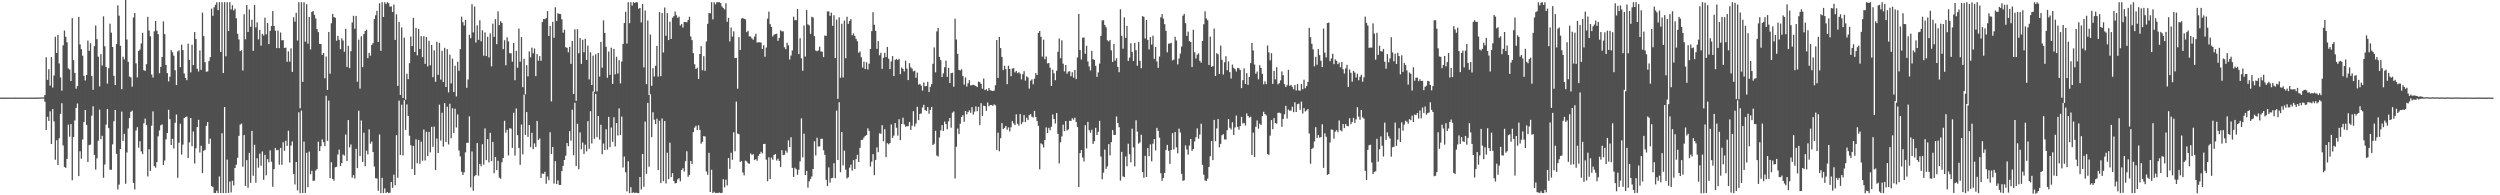 <svg xmlns="http://www.w3.org/2000/svg" width="1920" height="150"><path fill="#4f4f4f" d="M0 74.955h1v1H0zM1 74.949h1v1H1zM2 74.958h1v1H2zM3 74.942h1v1H3zM4 74.93h1v1H4zM5 74.948h1v1H5zM6 74.945h1v1H6zM7 74.94h1v1H7zM8 74.94h1v1H8zM9 74.942h1v1H9zM10 74.945h1v1H10zM11 74.923h1v1H11zM12 74.951h1v1H12zM13 74.939h1v1H13zM14 74.946h1v1H14zM15 74.946h1v1H15zM16 74.953h1v1H16zM17 74.941h1v1H17zM18 74.943h1v1H18zM19 74.934h1v1H19zM20 74.948h1v1H20zM21 74.943h1v1H21zM22 74.95h1v1H22zM23 74.94h1v1H23zM24 74.928h1v1H24zM25 74.947h1v1H25zM26 74.931h1v1H26zM27 74.923h1v1H27zM28 74.915h1v1H28zM29 74.899h1v1H29zM30 74.84h1v1H30zM31 74.781h1v1H31zM32 74.793h1v1H32zM33 74.744h1v1H33zM34 72.968h1v5.177H34zM35 44.002h1v55.855H35zM36 61.34h1v28.38H36zM37 53.13h1v39.756H37zM38 65.759h1v19.748H38zM39 43.868h1v66.749H39zM40 67.252h1v16.511H40zM41 57.951h1v35.278H41zM42 28.205h1v94.45H42zM43 40.708h1v66.981H43zM44 26.865h1v99.915H44zM45 48.721h1v57.491H45zM46 59.465h1v27.989H46zM47 69.612h1v9.697H47zM48 34.799h1v76.931H48zM49 23.447h1v104.755H49zM50 28.258h1v100.666H50zM51 32.462h1v89.574H51zM52 52.558h1v43.207H52zM53 53.376h1v51.569H53zM54 62.226h1v33.043H54zM55 13.916h1v124.531H55zM56 46.204h1v59.096H56zM57 55.953h1v36.567H57zM58 68.072h1v14.806H58zM59 65.986h1v13.463H59zM60 12.951h1v122.301H60zM61 34.108h1v82.046H61zM62 37.799h1v84.065H62zM63 42.751h1v64.429H63zM64 58.272h1v35.476H64zM65 61.815h1v22.675H65zM66 57.579h1v38.326H66zM67 31.111h1v93.282H67zM68 39.08h1v72.383H68zM69 33.157h1v77.915H69zM70 58.393h1v30.468H70zM71 68.968h1v12.657H71zM72 35.483h1v83.525H72zM73 19.55h1v110.772H73zM74 30.126h1v91.548H74zM75 43.507h1v64.579H75zM76 66.357h1v17.81H76zM77 41.59h1v65.274H77zM78 50.345h1v53.957H78zM79 12.542h1v124.017H79zM80 35.56h1v90.811H80zM81 51.458h1v44.224H81zM82 64.223h1v19.529H82zM83 52.362h1v46.037H83zM84 18.158h1v112.208H84zM85 25.11h1v105.3H85zM86 36.105h1v74.813H86zM87 58.29h1v34.821H87zM88 65.27h1v19.218H88zM89 33.862h1v84.315H89zM90 4.07h1v141.406H90zM91 12.04h1v129.719H91zM92 35.146h1v79.296H92zM93 68.464h1v17.26H93zM94 43.575h1v64.677H94zM95 45.609h1v57.213H95zM96 -3.977h1v145.083H96zM97 30.371h1v86.73H97zM98 47.449h1v51.217H98zM99 58.795h1v31.774H99zM100 59.452h1v26.466H100zM101 66.539h1v18.457H101zM102 13.419h1v127.099H102zM103 9.926h1v135.589H103zM104 48.633h1v51.613H104zM105 59.385h1v38.301H105zM106 39.175h1v74.254H106zM107 38.025h1v70.462H107zM108 33.387h1v82.891H108zM109 25.199h1v93.189H109zM110 53.93h1v40.788H110zM111 54.486h1v36.579H111zM112 49.294h1v46.838H112zM113 12.9h1v122.601H113zM114 23.4h1v91.201H114zM115 27.85h1v103.352H115zM116 57.238h1v39.275H116zM117 59.557h1v26.004H117zM118 24.082h1v103.494H118zM119 16.135h1v112.625H119zM120 23.541h1v101.001H120zM121 26.195h1v78.525H121zM122 56.291h1v43.927H122zM123 51.329h1v44.891H123zM124 43.757h1v51.85H124zM125 16.442h1v110.292H125zM126 26.205h1v97.083H126zM127 49.936h1v57.115H127zM128 56.113h1v46.015H128zM129 62.526h1v21.786H129zM130 58.935h1v32.598H130zM131 38.456h1v72.904H131zM132 40.117h1v66.499H132zM133 42.768h1v71.328H133zM134 53.975h1v40.281H134zM135 65.338h1v22.624H135zM136 39.529h1v97.045H136zM137 38.668h1v70.943H137zM138 51.547h1v43.485H138zM139 34.312h1v84.42H139zM140 38.43h1v72.61H140zM141 56.435h1v34.207H141zM142 59.883h1v30.002H142zM143 61.596h1v27.901H143zM144 33.541h1v87.837H144zM145 46.048h1v63.291H145zM146 55.606h1v35.036H146zM147 34.426h1v77.88H147zM148 49.954h1v51.068H148zM149 24.605h1v100.973H149zM150 29.959h1v83.979H150zM151 52.795h1v44.757H151zM152 54.877h1v37.151H152zM153 38.732h1v78.434H153zM154 53.634h1v58.366H154zM155 9.671h1v123.313H155zM156 27.744h1v88.054H156zM157 47.786h1v67.283H157zM158 55.105h1v41.522H158zM159 54.812h1v38.949H159zM160 46.953h1v63.558H160zM161 43.938h1v62.543H161zM162 6.584h1v136.328H162zM163 12.127h1v131.382H163zM164 5.609h1v142.489H164zM165 3.656h1v144.642H165zM166 1.716h1v144.73H166zM167 7.799h1v140.495H167zM168 1.714h1v133.79H168zM169 39.878h1v108.405H169zM170 1.703h1v100.637H170zM171 56.063h1v92.206H171zM172 1.702h1v80.472H172zM173 43.257h1v105.041H173zM174 1.719h1v120.875H174zM175 23.791h1v124.385H175zM176 1.706h1v137.721H176zM177 7.292h1v140.506H177zM178 4.007h1v134.846H178zM179 8.053h1v134.36H179zM180 6.668h1v122.381H180zM181 14.07h1v112.425H181zM182 25.969h1v95.182H182zM183 30.272h1v74.066H183zM184 39.294h1v56.363H184zM185 38.571h1v56.403H185zM186 54.125h1v73.937H186zM187 10.964h1v92.784H187zM188 30.131h1v112.678H188zM189 3.864h1v119.143H189zM190 24.571h1v119.605H190zM191 7.252h1v110.179H191zM192 20.528h1v119.854H192zM193 15.18h1v85.397H193zM194 39.091h1v95.849H194zM195 3.788h1v107.432H195zM196 21.023h1v119.303H196zM197 17.156h1v104.367H197zM198 30.195h1v98.593H198zM199 22.934h1v95.06H199zM200 35.093h1v92.211H200zM201 25.952h1v90.373H201zM202 27.248h1v110.848H202zM203 13.583h1v105.34H203zM204 26.345h1v108.287H204zM205 17.661h1v104.56H205zM206 33.852h1v90.835H206zM207 23.677h1v91.826H207zM208 19.911h1v104.297H208zM209 8.508h1v134.943H209zM210 19.985h1v109.931H210zM211 23.554h1v90.103H211zM212 36.966h1v78.437H212zM213 23.454h1v91.674H213zM214 36.986h1v89.55H214zM215 24.937h1v88.688H215zM216 30.917h1v95.633H216zM217 30.864h1v78.399H217zM218 36.788h1v79.025H218zM219 36.551h1v71.534H219zM220 47.487h1v64.58H220zM221 39.47h1v60.917H221zM222 47.308h1v77.528H222zM223 37.142h1v74.654H223zM224 55.207h1v53.45H224zM225 13.267h1v120.325H225zM226 16.624h1v125.058H226zM227 9.807h1v114.623H227zM228 31.141h1v115.067H228zM229 1.705h1v84.573H229zM230 83.216h1v65.085H230zM231 1.692h1v83.266H231zM232 62.95h1v85.331H232zM233 1.719h1v107.055H233zM234 31.999h1v116.29H234zM235 3.159h1v114.186H235zM236 33.498h1v110.291H236zM237 13.078h1v103.343H237zM238 37.933h1v95.868H238zM239 9.152h1v121.992H239zM240 8.443h1v130.488H240zM241 11.375h1v127.32H241zM242 14.193h1v116.838H242zM243 22.319h1v107.546H243zM244 24.698h1v84.079H244zM245 33.686h1v82.346H245zM246 33.837h1v78.474H246zM247 42.1h1v64.946H247zM248 40.712h1v68.502H248zM249 60.101h1v52.118H249zM250 43.342h1v30.169H250zM251 69.106h1v39.006H251zM252 24.545h1v52.741H252zM253 56.597h1v80.175H253zM254 17.869h1v106.7H254zM255 10.637h1v126.763H255zM256 13.103h1v125.707H256zM257 13.622h1v114.814H257zM258 31.299h1v96.822H258zM259 27.536h1v91.143H259zM260 30.578h1v84.337H260zM261 37.786h1v89.705H261zM262 29.434h1v95.794H262zM263 31.065h1v87.633H263zM264 39.748h1v79.76H264zM265 22.153h1v81.144H265zM266 51.412h1v72.207H266zM267 35.18h1v57.036H267zM268 52.336h1v60.865H268zM269 39.336h1v71.604H269zM270 17.332h1v119.174H270zM271 12.126h1v122.395H271zM272 22.05h1v115.136H272zM273 12.259h1v102.046H273zM274 62.783h1v66.336H274zM275 30.436h1v54.623H275zM276 68.033h1v51.807H276zM277 27.875h1v64.669H277zM278 51.542h1v72.818H278zM279 26.156h1v75.751H279zM280 23.804h1v103.813H280zM281 22.764h1v92.971H281zM282 44.653h1v73.942H282zM283 40.623h1v58.776H283zM284 42.73h1v67.6H284zM285 34.498h1v74.241H285zM286 33.069h1v83.715H286zM287 14.638h1v113.264H287zM288 11.709h1v125.133H288zM289 8.309h1v128.816H289zM290 32.272h1v114.288H290zM291 2.513h1v100.757H291zM292 39.048h1v109.242H292zM293 1.709h1v134.895H293zM294 13.019h1v135.277H294zM295 1.721h1v142.969H295zM296 3.167h1v145.12H296zM297 1.714h1v145.761H297zM298 2.395h1v145.896H298zM299 5.076h1v142.956H299zM300 4.885h1v134.885H300zM301 9.194h1v135.043H301zM302 3.424h1v130.746H302zM303 30.653h1v111.635H303zM304 10.972h1v92.871H304zM305 65.937h1v70.604H305zM306 16.77h1v60.556H306zM307 72.901h1v46.072H307zM308 21.066h1v59.394H308zM309 75.243h1v44.093H309zM310 28.856h1v48.112H310zM311 76.527h1v23.204H311zM312 56.573h1v23.641H312zM313 60.765h1v28.279H313zM314 48.487h1v55.769H314zM315 28.07h1v83.489H315zM316 35.43h1v94.419H316zM317 13.705h1v98.391H317zM318 39.88h1v94.529H318zM319 21.383h1v85.618H319zM320 42.516h1v82.849H320zM321 22.131h1v85.355H321zM322 37.64h1v88.169H322zM323 27.742h1v81.069H323zM324 43.867h1v79.569H324zM325 27.847h1v71.632H325zM326 49.05h1v74.201H326zM327 28.412h1v72.79H327zM328 50.998h1v68.822H328zM329 31.349h1v69.902H329zM330 50.133h1v66.864H330zM331 34.563h1v62.883H331zM332 59.291h1v53.499H332zM333 38.667h1v58.549H333zM334 62.753h1v67.853H334zM335 32.06h1v74.319H335zM336 57.445h1v60.051H336zM337 32.876h1v47.494H337zM338 61.116h1v46.822H338zM339 38.998h1v47.602H339zM340 62.96h1v49.643H340zM341 36.72h1v42.489H341zM342 66.803h1v42.312H342zM343 37.796h1v44.181H343zM344 70.957h1v40.001H344zM345 41.988h1v37.678H345zM346 64.044h1v42.156H346zM347 45.046h1v38.092H347zM348 70.677h1v31.393H348zM349 50.442h1v33.047H349zM350 74.086h1v23.813H350zM351 47.415h1v40.499H351zM352 54.299h1v61.249H352zM353 37.724h1v82.397H353zM354 12.822h1v119.105H354zM355 17.013h1v117.403H355zM356 19.617h1v112.732H356zM357 15.363h1v101.655H357zM358 67.438h1v42.296H358zM359 61.045h1v48.56H359zM360 26.663h1v62.717H360zM361 29.395h1v114.412H361zM362 3.232h1v113.116H362zM363 24.87h1v121.615H363zM364 4.976h1v130.4H364zM365 32.646h1v101.786H365zM366 19.442h1v90.434H366zM367 30.564h1v104.331H367zM368 15.56h1v110.351H368zM369 31.674h1v96.015H369zM370 23.23h1v87.576H370zM371 42.744h1v83.715H371zM372 24.861h1v73.754H372zM373 43.048h1v79.928H373zM374 28.198h1v78.661H374zM375 44.13h1v80.587H375zM376 25.66h1v76.315H376zM377 50.995h1v72.761H377zM378 18.158h1v90.821H378zM379 28.312h1v104.709H379zM380 14.739h1v105.773H380zM381 33.901h1v96.783H381zM382 8.678h1v114.802H382zM383 19.294h1v117.127H383zM384 16.32h1v121.006H384zM385 17.537h1v107.08H385zM386 37.75h1v83.574H386zM387 30.876h1v61.898H387zM388 50.101h1v51.747H388zM389 28.736h1v70.887H389zM390 31.793h1v87.608H390zM391 40.843h1v57.616H391zM392 40.954h1v57.848H392zM393 47.339h1v66.202H393zM394 33.037h1v53.611H394zM395 61.638h1v57.855H395zM396 39.037h1v44.283H396zM397 52.039h1v51.759H397zM398 21.926h1v91.701H398zM399 47.345h1v79.277H399zM400 28.443h1v67.179H400zM401 66.983h1v51.552H401zM402 45.175h1v27.518H402zM403 72.371h1v31.243H403zM404 50.097h1v35.981H404zM405 58.619h1v46.502H405zM406 39.47h1v56.528H406zM407 44.052h1v68.937H407zM408 36.565h1v65.417H408zM409 40.927h1v73.59H409zM410 37.203h1v72.927H410zM411 58.475h1v54.391H411zM412 41.575h1v51.303H412zM413 46.593h1v61.03H413zM414 43.096h1v63.257H414zM415 46.714h1v89.952H415zM416 16.87h1v116.385H416zM417 14.627h1v118.973H417zM418 14.738h1v117.201H418zM419 13.858h1v127.227H419zM420 8.514h1v127.074H420zM421 27.616h1v110.796H421zM422 19.937h1v81.62H422zM423 77.893h1v40.355H423zM424 16.763h1v96.127H424zM425 29.017h1v111.971H425zM426 5.603h1v118.201H426zM427 16.073h1v125.267H427zM428 10.225h1v128.325H428zM429 10.6h1v131.453H429zM430 10.855h1v131.18H430zM431 14.807h1v116.633H431zM432 25.085h1v102.302H432zM433 22.849h1v100.055H433zM434 36.224h1v83.401H434zM435 36.731h1v73.107H435zM436 40.165h1v72.126H436zM437 35.95h1v64.749H437zM438 49.063h1v58.953H438zM439 31.446h1v52.796H439zM440 72.19h1v46.985H440zM441 22.535h1v56.405H441zM442 77.481h1v50.058H442zM443 22.429h1v72.667H443zM444 40.909h1v89.064H444zM445 29.299h1v72.406H445zM446 49.051h1v65.566H446zM447 30.563h1v78.911H447zM448 40.162h1v78.035H448zM449 29.778h1v81.326H449zM450 46.086h1v70.175H450zM451 35.038h1v57.993H451zM452 60.961h1v53.356H452zM453 40.198h1v45.227H453zM454 65.298h1v44.878H454zM455 42.729h1v27.534H455zM456 70.522h1v36.058H456zM457 41.684h1v30.422H457zM458 70.179h1v35.206H458zM459 40.656h1v48.423H459zM460 58.812h1v48.396H460zM461 32.167h1v63.677H461zM462 51.971h1v66.518H462zM463 15.628h1v94.615H463zM464 25.318h1v89.919H464zM465 35.882h1v63.393H465zM466 59.69h1v55.221H466zM467 39.572h1v50.177H467zM468 57.477h1v55.589H468zM469 36.628h1v61.297H469zM470 64.52h1v44.371H470zM471 37.568h1v52.51H471zM472 57.095h1v55.356H472zM473 43.592h1v50.908H473zM474 56.463h1v47.552H474zM475 46.29h1v36.955H475zM476 64.049h1v39.699H476zM477 47.323h1v42.223H477zM478 33.764h1v94.868H478zM479 17.653h1v102.586H479zM480 9.009h1v123.294H480zM481 33.417h1v113.594H481zM482 1.711h1v122.122H482zM483 17.79h1v130.501H483zM484 1.711h1v142.056H484zM485 4.285h1v144.016H485zM486 1.71h1v145.938H486zM487 2.272h1v146.027H487zM488 1.702h1v146.221H488zM489 1.836h1v146.45H489zM490 6.705h1v141.559H490zM491 6.127h1v129.829H491zM492 17.192h1v128.302H492zM493 3.003h1v115.287H493zM494 51.759h1v91.704H494zM495 8.113h1v85.269H495zM496 64.621h1v68.89H496zM497 15.704h1v63.273H497zM498 72.913h1v55.128H498zM499 26.528h1v45.883H499zM500 65.943h1v39.39H500zM501 52.312h1v33.919H501zM502 58.773h1v33.204H502zM503 50.465h1v44.843H503zM504 35.208h1v55.997H504zM505 58.815h1v71.838H505zM506 9.169h1v83.566H506zM507 58.486h1v82.11H507zM508 10.086h1v80.919H508zM509 40.289h1v98.897H509zM510 5.774h1v87.174H510zM511 27.495h1v113.389H511zM512 10.081h1v107.198H512zM513 30.786h1v106.786H513zM514 16.658h1v92.941H514zM515 29.835h1v106.221H515zM516 13.638h1v119.336H516zM517 12.43h1v126.579H517zM518 8.797h1v132.041H518zM519 11.682h1v128.878H519zM520 13.657h1v124.133H520zM521 12.826h1v124.051H521zM522 19.587h1v119.7H522zM523 18.469h1v112.137H523zM524 21.129h1v108.081H524zM525 16.866h1v114.89H525zM526 16.874h1v106.909H526zM527 17.156h1v99.017H527zM528 15.372h1v120.413H528zM529 12.855h1v121.443H529zM530 28.015h1v95.624H530zM531 30.828h1v95.105H531zM532 40.842h1v60.618H532zM533 49.361h1v48.617H533zM534 52.989h1v43.625H534zM535 52.024h1v47.836H535zM536 60.635h1v35.63H536zM537 41.459h1v58.283H537zM538 35.501h1v74.905H538zM539 53.967h1v54.92H539zM540 43.155h1v61.359H540zM541 54.401h1v50.479H541zM542 31.832h1v99.887H542zM543 18.257h1v115.951H543zM544 9.931h1v107.438H544zM545 10.272h1v137.165H545zM546 1.703h1v128.645H546zM547 14.853h1v133.443H547zM548 1.711h1v145.532H548zM549 3.305h1v144.986H549zM550 1.713h1v146.419H550zM551 1.741h1v146.553H551zM552 1.708h1v146.104H552zM553 2.402h1v145.894H553zM554 4.982h1v143.075H554zM555 6.173h1v131.474H555zM556 7.234h1v136.6H556zM557 2.493h1v135.469H557zM558 16.754h1v125.618H558zM559 13.733h1v107.607H559zM560 31.791h1v97.903H560zM561 21.132h1v96.146H561zM562 28.085h1v94.655H562zM563 24.065h1v77.512H563zM564 44.575h1v71.608H564zM565 44.454h1v33.552H565zM566 68.097h1v34.472H566zM567 28.519h1v74.568H567zM568 38.382h1v85.914H568zM569 14.214h1v109.316H569zM570 13.814h1v118.676H570zM571 14.471h1v120.227H571zM572 14.853h1v108.488H572zM573 24.694h1v99.281H573zM574 23.603h1v101.75H574zM575 27.913h1v97.811H575zM576 28.032h1v89.816H576zM577 29.474h1v89.504H577zM578 30.512h1v87.838H578zM579 28.069h1v94.921H579zM580 25.906h1v96.306H580zM581 32.698h1v90.731H581zM582 32.392h1v87.335H582zM583 32.51h1v85.778H583zM584 32.643h1v83.929H584zM585 37.635h1v80.17H585zM586 34.759h1v75.854H586zM587 43.551h1v66.924H587zM588 36.501h1v86.111H588zM589 14.361h1v124.778H589zM590 8.929h1v111.905H590zM591 18.608h1v118.905H591zM592 20.721h1v100.305H592zM593 28.032h1v94.644H593zM594 26.6h1v92.413H594zM595 26.158h1v92.111H595zM596 25.834h1v97.447H596zM597 31.31h1v90.603H597zM598 29.084h1v94.511H598zM599 23.305h1v105.019H599zM600 24.087h1v91.277H600zM601 24.06h1v95.083H601zM602 36.308h1v82.544H602zM603 37.761h1v77.934H603zM604 32.807h1v84.426H604zM605 34.794h1v72.973H605zM606 45.657h1v67.281H606zM607 42.664h1v62.741H607zM608 38.73h1v90.21H608zM609 12.819h1v123.108H609zM610 15.512h1v113.295H610zM611 15.46h1v114.541H611zM612 6.937h1v127.302H612zM613 41.541h1v88.797H613zM614 29.413h1v94.478H614zM615 44.805h1v46.125H615zM616 54.331h1v66.487H616zM617 19.6h1v83.052H617zM618 43.414h1v90.963H618zM619 7.623h1v123.666H619zM620 18.696h1v125.425H620zM621 19.433h1v119.878H621zM622 25.972h1v111.411H622zM623 12.835h1v122.678H623zM624 13.469h1v116.316H624zM625 27.82h1v80.675H625zM626 38.808h1v80.597H626zM627 39.351h1v66.409H627zM628 38.678h1v73.862H628zM629 35.843h1v76.603H629zM630 39.454h1v67.16H630zM631 39.742h1v66.868H631zM632 43.866h1v71.524H632zM633 27.295h1v91.639H633zM634 27.524h1v110.597H634zM635 8.787h1v134.136H635zM636 8.739h1v119.817H636zM637 12.167h1v128.049H637zM638 9.719h1v127.205H638zM639 19.824h1v116.774H639zM640 11.744h1v113.665H640zM641 44.582h1v92.303H641zM642 15.062h1v69.894H642zM643 75.926h1v46.981H643zM644 13.322h1v65.208H644zM645 59.695h1v72.574H645zM646 18.231h1v83.207H646zM647 59.516h1v67.517H647zM648 15.754h1v99.889H648zM649 44.683h1v85.629H649zM650 12.843h1v124.285H650zM651 18.34h1v117.749H651zM652 16.086h1v112.744H652zM653 14.624h1v111.825H653zM654 27.062h1v103.912H654zM655 25.631h1v97.358H655zM656 27.62h1v102.219H656zM657 29.905h1v92.322H657zM658 31.709h1v87.246H658zM659 40.501h1v83.861H659zM660 39.465h1v74.109H660zM661 44.029h1v63.484H661zM662 51.895h1v55.47H662zM663 47.43h1v58.249H663zM664 53.05h1v51.344H664zM665 47.842h1v55.866H665zM666 53.326h1v45.248H666zM667 48.94h1v51.632H667zM668 37.598h1v90.245H668zM669 23.9h1v100.282H669zM670 9.356h1v109.013H670zM671 18.976h1v115.598H671zM672 23.703h1v99.13H672zM673 37.517h1v75.692H673zM674 31.581h1v85.322H674zM675 42.455h1v59.968H675zM676 40.565h1v62.185H676zM677 52.847h1v43.299H677zM678 44.316h1v64.195H678zM679 40.576h1v58.655H679zM680 43.854h1v76.811H680zM681 36.055h1v73.93H681zM682 45.112h1v65.737H682zM683 53.064h1v56.777H683zM684 47.169h1v48.408H684zM685 43.096h1v62.859H685zM686 58.444h1v45.703H686zM687 45.988h1v48.531H687zM688 45.187h1v52.904H688zM689 46.126h1v57.991H689zM690 45.18h1v46.367H690zM691 56.954h1v50.738H691zM692 51.915h1v43.327H692zM693 52.877h1v37.48H693zM694 54.908h1v40.702H694zM695 46.612h1v50.733H695zM696 52.678h1v44.226H696zM697 61.479h1v35.457H697zM698 48.492h1v45.222H698zM699 51.744h1v48.054H699zM700 52.726h1v43.845H700zM701 54.789h1v30.613H701zM702 54.29h1v42.88H702zM703 59.723h1v35.129H703zM704 55.747h1v26.286H704zM705 64.97h1v27.299H705zM706 64.457h1v23.045H706zM707 65.756h1v21.323H707zM708 69.553h1v13.001H708zM709 63.355h1v17.146H709zM710 66.246h1v18.211H710zM711 66.044h1v19.179H711zM712 62.822h1v19.394H712zM713 70.675h1v16.666H713zM714 66.767h1v17.657H714zM715 64.637h1v17.488H715zM716 48.972h1v62.427H716zM717 36.414h1v73.987H717zM718 55.549h1v44.903H718zM719 24.126h1v95.305H719zM720 21.481h1v98.712H720zM721 43.73h1v61.873H721zM722 46.171h1v53.954H722zM723 59.186h1v36.908H723zM724 56.295h1v44.206H724zM725 51.662h1v41.689H725zM726 46.535h1v48.762H726zM727 59.037h1v40.249H727zM728 52.066h1v41.1H728zM729 63.777h1v26.865H729zM730 56.178h1v41.862H730zM731 55.86h1v30.657H731zM732 66.604h1v18.993H732zM733 14.387h1v122.7H733zM734 30.377h1v82.323H734zM735 41.296h1v57.404H735zM736 53.669h1v49.275H736zM737 54.128h1v40.877H737zM738 53.181h1v36.743H738zM739 58.427h1v30.055H739zM740 65.027h1v28.536H740zM741 59.482h1v25.754H741zM742 66.473h1v21.347H742zM743 63.928h1v22.13H743zM744 61.564h1v23.169H744zM745 65.565h1v21.06H745zM746 65.37h1v16.949H746zM747 65.063h1v22.874H747zM748 65.48h1v20.244H748zM749 66.073h1v15.671H749zM750 66.862h1v18.589H750zM751 62.623h1v19.469H751zM752 63.097h1v32.957H752zM753 64.471h1v14.802H753zM754 68.078h1v20.964H754zM755 60.302h1v20.871H755zM756 69.204h1v12.194H756zM757 68.455h1v16.657H757zM758 69.802h1v8.943H758zM759 67.518h1v14.101H759zM760 69.266h1v11.354H760zM761 69.575h1v11.073H761zM762 69.931h1v11.4H762zM763 69.545h1v10.56H763zM764 65.498h1v15.463H764zM765 30.765h1v84.404H765zM766 59.864h1v42.022H766zM767 28.415h1v87.757H767zM768 36.91h1v69.285H768zM769 43.745h1v50.812H769zM770 53.871h1v45.282H770zM771 50.418h1v47.836H771zM772 53.059h1v43.706H772zM773 64.602h1v35.018H773zM774 50.483h1v47.339H774zM775 52.949h1v48.056H775zM776 58.541h1v39.197H776zM777 52.642h1v40.364H777zM778 52.398h1v42.356H778zM779 55.59h1v40.463H779zM780 54.484h1v33.399H780zM781 56.149h1v38.948H781zM782 55.454h1v41.035H782zM783 56.633h1v30.944H783zM784 60.967h1v34.381H784zM785 56.997h1v36.807H785zM786 54.706h1v33.645H786zM787 61.927h1v31.808H787zM788 58.638h1v31.786H788zM789 59.552h1v32.698H789zM790 68.036h1v20.421H790zM791 61.936h1v25.671H791zM792 60.934h1v28.743H792zM793 64.783h1v25.471H793zM794 60.424h1v24.732H794zM795 56.158h1v33.722H795zM796 57.655h1v35.329H796zM797 25.233h1v71.424H797zM798 23.818h1v106.231H798zM799 28.241h1v81.814H799zM800 43.453h1v67.46H800zM801 30.452h1v82.796H801zM802 45.487h1v62.028H802zM803 43.352h1v54.473H803zM804 48.703h1v53.442H804zM805 48.397h1v49.785H805zM806 51.971h1v48.03H806zM807 66.003h1v31.345H807zM808 53.58h1v34.362H808zM809 56.344h1v35.031H809zM810 61.582h1v33.284H810zM811 54.347h1v32.501H811zM812 39.718h1v63.148H812zM813 29.537h1v96.02H813zM814 44.757h1v64.485H814zM815 30.982h1v73.815H815zM816 48.902h1v46.825H816zM817 54.8h1v45.901H817zM818 49.943h1v43.016H818zM819 56.594h1v43.595H819zM820 55.008h1v44.395H820zM821 54.671h1v38.1H821zM822 58.521h1v34.413H822zM823 55.429h1v35.38H823zM824 59.593h1v32.305H824zM825 53.806h1v36.612H825zM826 60.743h1v32.893H826zM827 44.121h1v53.449H827zM828 10.636h1v133.103H828zM829 38.473h1v79.131H829zM830 45.672h1v69.571H830zM831 28.966h1v91.951H831zM832 28.797h1v95.234H832zM833 41.256h1v54.91H833zM834 35.141h1v78.873H834zM835 47.208h1v46.364H835zM836 51.041h1v48.94H836zM837 54.131h1v47.823H837zM838 39.062h1v60.582H838zM839 45.461h1v65.073H839zM840 46.131h1v62.293H840zM841 50.517h1v47.643H841zM842 59.052h1v44.624H842zM843 55.585h1v45.644H843zM844 48.855h1v43.973H844zM845 27.539h1v92.663H845zM846 15.661h1v122.014H846zM847 15.493h1v117.093H847zM848 19.141h1v95.817H848zM849 21h1v108.669H849zM850 30.906h1v96.871H850zM851 31.8h1v78.87H851zM852 30.679h1v88.693H852zM853 38.669h1v70.546H853zM854 47.542h1v52.406H854zM855 33.727h1v69.884H855zM856 46.587h1v57.052H856zM857 44.688h1v44.739H857zM858 51.342h1v43.099H858zM859 55.471h1v42.254H859zM860 7.07h1v131.651H860zM861 27.48h1v89.141H861zM862 37.368h1v98.125H862zM863 13.31h1v122.713H863zM864 29.1h1v91.107H864zM865 19.851h1v107.872H865zM866 46.81h1v63.586H866zM867 44.22h1v74.268H867zM868 33.207h1v91.459H868zM869 39.832h1v59.009H869zM870 46.837h1v66.343H870zM871 32.919h1v94.869H871zM872 38.537h1v53.813H872zM873 50.505h1v50.606H873zM874 32.282h1v78.071H874zM875 46.672h1v62.711H875zM876 52.398h1v51.103H876zM877 12.385h1v119.754H877zM878 12.957h1v123.604H878zM879 29.553h1v90.128H879zM880 15.342h1v120.588H880zM881 30.606h1v83.125H881zM882 38.001h1v81.955H882zM883 28.531h1v82.348H883zM884 34.262h1v89.652H884zM885 27.376h1v82.964H885zM886 45.218h1v61.583H886zM887 36.026h1v79.495H887zM888 47.131h1v51.066H888zM889 52.119h1v48.37H889zM890 43.408h1v62.196H890zM891 13.301h1v119.751H891zM892 10.878h1v127.903H892zM893 14.359h1v122.3H893zM894 18.561h1v114.237H894zM895 23.72h1v91.417H895zM896 40.175h1v71.091H896zM897 33.549h1v82.266H897zM898 33.366h1v92.498H898zM899 32.876h1v82.341H899zM900 46.408h1v55.881H900zM901 45.762h1v68.955H901zM902 28.285h1v73.106H902zM903 31.114h1v82.051H903zM904 49.481h1v68.283H904zM905 44.953h1v53.823H905zM906 41.157h1v60.618H906zM907 35.718h1v97.743H907zM908 12.05h1v126.866H908zM909 10.723h1v127.724H909zM910 17.795h1v93.85H910zM911 27.551h1v87.247H911zM912 24.259h1v94.549H912zM913 31.607h1v80.176H913zM914 32.226h1v74.525H914zM915 51.528h1v64.271H915zM916 22.835h1v91.665H916zM917 40.137h1v68.529H917zM918 44.927h1v60.494H918zM919 41.992h1v56.616H919zM920 41.016h1v65.607H920zM921 46.739h1v56.578H921zM922 48.113h1v46.91H922zM923 31.508h1v95.119H923zM924 18.659h1v115.53H924zM925 8.697h1v129.829H925zM926 14.205h1v124.837H926zM927 15.539h1v121.667H927zM928 49.847h1v78.354H928zM929 28.087h1v91.861H929zM930 51.47h1v56.828H930zM931 50.774h1v72.212H931zM932 21.851h1v70.258H932zM933 58.356h1v50.072H933zM934 40.837h1v57.838H934zM935 41.656h1v49.799H935zM936 56.901h1v56.234H936zM937 35.034h1v75.44H937zM938 45.938h1v57.93H938zM939 57.248h1v45.81H939zM940 47.814h1v59.268H940zM941 43.179h1v64H941zM942 53.891h1v46.157H942zM943 47.226h1v44.263H943zM944 55.404h1v42.701H944zM945 60.327h1v39.096H945zM946 49.626h1v44.297H946zM947 52.075h1v51.573H947zM948 53.044h1v44.838H948zM949 54.862h1v33.941H949zM950 52.126h1v45.264H950zM951 52.436h1v47.144H951zM952 53.825h1v43.051H952zM953 67.682h1v22.062H953zM954 61.611h1v33.285H954zM955 52.527h1v41.911H955zM956 64.5h1v31.905H956zM957 56.194h1v30.947H957zM958 65.143h1v23.928H958zM959 59.131h1v31.146H959zM960 48.466h1v41.177H960zM961 33.015h1v86.032H961zM962 38.833h1v62.99H962zM963 49.551h1v71.059H963zM964 56.653h1v40.656H964zM965 54.949h1v37.548H965zM966 60.917h1v37.91H966zM967 50.048h1v44.921H967zM968 52.213h1v43.864H968zM969 56.716h1v32.393H969zM970 64.729h1v21.147H970zM971 62.476h1v25.057H971zM972 64.607h1v24.031H972zM973 34.965h1v83.283H973zM974 40.24h1v78.627H974zM975 46.318h1v57.837H975zM976 40.861h1v51.362H976zM977 64.447h1v34.754H977zM978 54.371h1v36.373H978zM979 60.922h1v33.541H979zM980 51.584h1v43.334H980zM981 64.807h1v21.887H981zM982 63.888h1v22.665H982zM983 61.702h1v25.278H983zM984 54.879h1v42.515H984zM985 57.729h1v33.68H985zM986 64.594h1v23.163H986zM987 66.887h1v14.416H987zM988 65.487h1v25.56H988zM989 53.654h1v30.443H989zM990 65.896h1v19.137H990zM991 65.133h1v19.821H991zM992 66.644h1v15.323H992zM993 68.508h1v17.669H993zM994 65.299h1v13.274H994zM995 69.49h1v16.535H995zM996 64.485h1v15.518H996zM997 69.379h1v10.174H997zM998 69.753h1v14.635H998zM999 64.477h1v13.571H999zM1000 68.533h1v18.642H1000zM1001 61.205h1v21.827H1001zM1002 67.768h1v17.84H1002zM1003 66.067h1v18.75H1003zM1004 62.997h1v20.721H1004zM1005 21.376h1v81.102H1005zM1006 28.572h1v97.168H1006zM1007 33.619h1v80.75H1007zM1008 37.876h1v75.628H1008zM1009 50.967h1v57.661H1009zM1010 43.634h1v54.077H1010zM1011 49.704h1v56.262H1011zM1012 37.674h1v66.032H1012zM1013 42.367h1v63.358H1013zM1014 46.619h1v58.631H1014zM1015 51.496h1v43.957H1015zM1016 21.924h1v107.006H1016zM1017 40.403h1v61.979H1017zM1018 44.096h1v60.904H1018zM1019 17.699h1v116.662H1019zM1020 17.327h1v116.289H1020zM1021 46.968h1v62.438H1021zM1022 44.887h1v54.557H1022zM1023 41.259h1v58.421H1023zM1024 49.23h1v57.323H1024zM1025 45.674h1v55.381H1025zM1026 46.706h1v53.302H1026zM1027 49.328h1v52.215H1027zM1028 48.056h1v44.461H1028zM1029 51.67h1v48.382H1029zM1030 47.638h1v53.181H1030zM1031 53.198h1v42.041H1031zM1032 56.482h1v41.925H1032zM1033 52.524h1v42.767H1033zM1034 49.81h1v46.933H1034zM1035 66.762h1v30.212H1035zM1036 53.373h1v37.479H1036zM1037 55.929h1v39.455H1037zM1038 62.736h1v30.989H1038zM1039 54.445h1v36.08H1039zM1040 55.721h1v38.622H1040zM1041 59.486h1v32.217H1041zM1042 56.589h1v25.746H1042zM1043 61.661h1v27.907H1043zM1044 59.002h1v32.956H1044zM1045 57.444h1v27.057H1045zM1046 62.766h1v27.372H1046zM1047 59.4h1v31.706H1047zM1048 12.726h1v118.508H1048zM1049 17.567h1v120.618H1049zM1050 19.659h1v95.459H1050zM1051 36.754h1v74.776H1051zM1052 36.499h1v74.669H1052zM1053 36.553h1v88.254H1053zM1054 17.945h1v115.717H1054zM1055 25.736h1v106.231H1055zM1056 45.825h1v85.759H1056zM1057 25.212h1v81.407H1057zM1058 42.124h1v82.067H1058zM1059 35.08h1v79.572H1059zM1060 39.294h1v65.484H1060zM1061 39.562h1v72.382H1061zM1062 37.595h1v82.618H1062zM1063 47.431h1v46.729H1063zM1064 52.715h1v54.777H1064zM1065 41.599h1v60.076H1065zM1066 47.827h1v56.884H1066zM1067 44.838h1v61.581H1067zM1068 28.567h1v91.733H1068zM1069 40.284h1v72.836H1069zM1070 47.049h1v65.676H1070zM1071 41.223h1v52.955H1071zM1072 49.081h1v62.948H1072zM1073 40.547h1v66.665H1073zM1074 43.039h1v55.398H1074zM1075 57.082h1v51.974H1075zM1076 42.485h1v51.524H1076zM1077 55.18h1v45.232H1077zM1078 48.269h1v47.461H1078zM1079 49.984h1v42.734H1079zM1080 54.056h1v39.379H1080zM1081 64.99h1v29.975H1081zM1082 55.668h1v35.875H1082zM1083 56.673h1v35.631H1083zM1084 69.546h1v19.294H1084zM1085 51.651h1v42.031H1085zM1086 61.983h1v26.051H1086zM1087 59.717h1v28.705H1087zM1088 59.605h1v27.202H1088zM1089 62.349h1v28.704H1089zM1090 60.834h1v24.04H1090zM1091 62.196h1v28.699H1091zM1092 62.065h1v20.538H1092zM1093 69.223h1v17.512H1093zM1094 66.683h1v15.119H1094zM1095 65.728h1v22.339H1095zM1096 62.126h1v24.827H1096zM1097 62.407h1v23.949H1097zM1098 65.279h1v13.307H1098zM1099 69.372h1v14.933H1099zM1100 66.164h1v19.869H1100zM1101 15.588h1v119.761H1101zM1102 15.538h1v119.446H1102zM1103 22.007h1v110.18H1103zM1104 37.106h1v64.497H1104zM1105 43.38h1v70.919H1105zM1106 43.667h1v65.864H1106zM1107 52.36h1v43.42H1107zM1108 49.855h1v48.866H1108zM1109 42.966h1v68.106H1109zM1110 50.936h1v43.684H1110zM1111 47.681h1v52.859H1111zM1112 40.778h1v57.892H1112zM1113 59.555h1v34.123H1113zM1114 52.195h1v39.63H1114zM1115 59.206h1v35.064H1115zM1116 20.082h1v112.742H1116zM1117 22.651h1v110.952H1117zM1118 25.133h1v89.761H1118zM1119 21.284h1v89.653H1119zM1120 39.261h1v64.701H1120zM1121 55.385h1v55.094H1121zM1122 40.703h1v64.582H1122zM1123 38.859h1v69.64H1123zM1124 51.777h1v57.253H1124zM1125 38.892h1v65.513H1125zM1126 33.76h1v77.348H1126zM1127 48.449h1v57.441H1127zM1128 53.54h1v41.059H1128zM1129 47.6h1v54.061H1129zM1130 55.693h1v54.853H1130zM1131 16.812h1v102.247H1131zM1132 15.472h1v120.882H1132zM1133 16.814h1v113.023H1133zM1134 16.817h1v99.948H1134zM1135 28.047h1v98.494H1135zM1136 38.025h1v81.397H1136zM1137 38.754h1v60.205H1137zM1138 37.498h1v74.345H1138zM1139 32.761h1v89.486H1139zM1140 34.795h1v78.303H1140zM1141 29.067h1v89.682H1141zM1142 39.16h1v59.34H1142zM1143 42.676h1v71.061H1143zM1144 54.926h1v61.03H1144zM1145 38.449h1v63.445H1145zM1146 33.232h1v82.602H1146zM1147 11.474h1v125.434H1147zM1148 12.736h1v126.693H1148zM1149 21.734h1v103.966H1149zM1150 20.896h1v113.282H1150zM1151 28.98h1v98.178H1151zM1152 27.904h1v84.821H1152zM1153 41.58h1v77.786H1153zM1154 37.524h1v81.937H1154zM1155 24.598h1v74.333H1155zM1156 39.221h1v78.004H1156zM1157 34.918h1v81.278H1157zM1158 42.249h1v61.562H1158zM1159 56.714h1v46.453H1159zM1160 48.037h1v60.808H1160zM1161 46.035h1v52.856H1161zM1162 23.195h1v83.46H1162zM1163 13.463h1v121.417H1163zM1164 35.129h1v69.297H1164zM1165 27.121h1v84.741H1165zM1166 28.371h1v65.79H1166zM1167 43.53h1v66.701H1167zM1168 42.139h1v65.154H1168zM1169 44.883h1v56.043H1169zM1170 58.998h1v48.286H1170zM1171 37.49h1v76.149H1171zM1172 47.467h1v48.852H1172zM1173 48.583h1v54.433H1173zM1174 45.433h1v51.677H1174zM1175 44.215h1v47.817H1175zM1176 64.272h1v39.185H1176zM1177 25.249h1v77.774H1177zM1178 13.395h1v130.924H1178zM1179 9.332h1v130.859H1179zM1180 8.623h1v138.989H1180zM1181 1.716h1v146.14H1181zM1182 4.139h1v144.155H1182zM1183 2.037h1v144.917H1183zM1184 1.714h1v146.576H1184zM1185 3.754h1v144.531H1185zM1186 1.715h1v144.084H1186zM1187 8.41h1v139.305H1187zM1188 6.59h1v123.93H1188zM1189 35.458h1v103.397H1189zM1190 21.073h1v72.979H1190zM1191 82.847h1v53.57H1191zM1192 4.687h1v81.977H1192zM1193 68.138h1v62.608H1193zM1194 10.852h1v101.073H1194zM1195 36.396h1v95.586H1195zM1196 21.996h1v103.279H1196zM1197 21.112h1v101.203H1197zM1198 27.356h1v92.362H1198zM1199 38.602h1v80.909H1199zM1200 42.172h1v50.597H1200zM1201 63.021h1v26.743H1201zM1202 68.463h1v25.151H1202zM1203 32.426h1v60.079H1203zM1204 60.826h1v63.467H1204zM1205 19.693h1v68.056H1205zM1206 70.262h1v56.199H1206zM1207 24.361h1v58.596H1207zM1208 48.797h1v77.409H1208zM1209 25.112h1v55.729H1209zM1210 49.048h1v79.757H1210zM1211 16.003h1v95.942H1211zM1212 63.814h1v61.87H1212zM1213 19.231h1v51.791H1213zM1214 47.528h1v88.954H1214zM1215 14.537h1v94.404H1215zM1216 36.462h1v103.212H1216zM1217 8.902h1v114.307H1217zM1218 23.475h1v115.145H1218zM1219 12.68h1v104.578H1219zM1220 29.176h1v106.583H1220zM1221 18.488h1v103.128H1221zM1222 23.861h1v108.764H1222zM1223 20.23h1v107.719H1223zM1224 18.865h1v111.446H1224zM1225 15.808h1v116.832H1225zM1226 19.791h1v119.4H1226zM1227 16.799h1v119.399H1227zM1228 30.485h1v89.875H1228zM1229 24.571h1v98.047H1229zM1230 38.927h1v72.998H1230zM1231 31.163h1v89.616H1231zM1232 24.826h1v88.725H1232zM1233 41.427h1v84.56H1233zM1234 23.528h1v82.425H1234zM1235 38.344h1v85.759H1235zM1236 23.684h1v86.547H1236zM1237 38.682h1v85.931H1237zM1238 24.71h1v69.942H1238zM1239 55.441h1v76.331H1239zM1240 2.489h1v138.176H1240zM1241 11.898h1v135.011H1241zM1242 4.53h1v128.095H1242zM1243 8.486h1v135.084H1243zM1244 4.202h1v134.513H1244zM1245 7.198h1v100.611H1245zM1246 40.822h1v102.682H1246zM1247 9.117h1v59.869H1247zM1248 70.107h1v76.518H1248zM1249 3.471h1v110.088H1249zM1250 40.932h1v103.225H1250zM1251 8.465h1v117.533H1251zM1252 18.25h1v118.497H1252zM1253 5.632h1v136.026H1253zM1254 1.713h1v144.143H1254zM1255 5.39h1v142.898H1255zM1256 1.693h1v135.158H1256zM1257 16.888h1v131.243H1257zM1258 3.137h1v123.994H1258zM1259 28.437h1v114.177H1259zM1260 7.902h1v111.941H1260zM1261 38.145h1v101.261H1261zM1262 24.278h1v80.079H1262zM1263 38.809h1v75.882H1263zM1264 41.675h1v75.453H1264zM1265 53.528h1v35.987H1265zM1266 48.745h1v41.677H1266zM1267 64.213h1v48.167H1267zM1268 22.247h1v73.158H1268zM1269 36.292h1v96.023H1269zM1270 5.066h1v119.481H1270zM1271 8.045h1v133.574H1271zM1272 9.457h1v126.659H1272zM1273 17.315h1v121.526H1273zM1274 8.101h1v126.821H1274zM1275 20.409h1v119.645H1275zM1276 13.433h1v104.198H1276zM1277 34.515h1v97.362H1277zM1278 11.597h1v69.095H1278zM1279 57.851h1v81.092H1279zM1280 14.617h1v61.867H1280zM1281 80.011h1v62.693H1281zM1282 10.878h1v78.521H1282zM1283 66.944h1v76.775H1283zM1284 8.615h1v90.548H1284zM1285 48.005h1v88.442H1285zM1286 16.409h1v86.723H1286zM1287 36.546h1v86.077H1287zM1288 22.879h1v92.135H1288zM1289 12.969h1v119.874H1289zM1290 14.362h1v120.85H1290zM1291 20.66h1v102.345H1291zM1292 25.3h1v108.86H1292zM1293 32.483h1v77.801H1293zM1294 51.159h1v46.716H1294zM1295 63.576h1v40.455H1295zM1296 34.731h1v68.015H1296zM1297 46.247h1v75.244H1297zM1298 34.13h1v84.667H1298zM1299 36.986h1v83.201H1299zM1300 36.456h1v69.655H1300zM1301 45.404h1v62.885H1301zM1302 40.114h1v70.021H1302zM1303 34.319h1v84.449H1303zM1304 30.476h1v109.07H1304zM1305 4.829h1v122.169H1305zM1306 38.632h1v109.828H1306zM1307 1.648h1v117.066H1307zM1308 83.254h1v65.133H1308zM1309 2.061h1v93.515H1309zM1310 44.466h1v103.753H1310zM1311 3.963h1v74.054H1311zM1312 41.926h1v96.971H1312zM1313 29.403h1v69.543H1313zM1314 31.921h1v91.11H1314zM1315 42.18h1v85.042H1315zM1316 11.304h1v76.21H1316zM1317 53.146h1v92.867H1317zM1318 3.464h1v91.478H1318zM1319 36.744h1v106.33H1319zM1320 16.961h1v84.278H1320zM1321 32.759h1v102.167H1321zM1322 12.968h1v100.508H1322zM1323 49.837h1v76.296H1323zM1324 13.164h1v106.3H1324zM1325 32.431h1v100.638H1325zM1326 10.689h1v96.59H1326zM1327 38.669h1v104.207H1327zM1328 4.799h1v86.907H1328zM1329 56.389h1v91.526H1329zM1330 1.708h1v101.129H1330zM1331 62.804h1v85.48H1331zM1332 2.17h1v82.894H1332zM1333 76.153h1v70.561H1333zM1334 3.488h1v73.549H1334zM1335 76.216h1v68.086H1335zM1336 9.558h1v73.573H1336zM1337 54.967h1v85.526H1337zM1338 15.147h1v81.584H1338zM1339 58.773h1v71.738H1339zM1340 19.855h1v70.084H1340zM1341 72.59h1v52.224H1341zM1342 25.474h1v61.861H1342zM1343 60.448h1v51.884H1343zM1344 46.786h1v41.821H1344zM1345 54.562h1v37.7H1345zM1346 61.898h1v21.583H1346zM1347 60.439h1v34.786H1347zM1348 60.057h1v35.329H1348zM1349 29.833h1v93.153H1349zM1350 17.971h1v123.274H1350zM1351 13.228h1v96.014H1351zM1352 36.62h1v100.704H1352zM1353 17.551h1v77.395H1353zM1354 16.743h1v122.458H1354zM1355 13.198h1v120.856H1355zM1356 20.662h1v116.917H1356zM1357 11.561h1v108.268H1357zM1358 18.904h1v118.448H1358zM1359 24.283h1v98.565H1359zM1360 46.038h1v86.271H1360zM1361 20.264h1v103.059H1361zM1362 31.776h1v94.544H1362zM1363 26.843h1v99.2H1363zM1364 41.253h1v80.825H1364zM1365 17.353h1v113.563H1365zM1366 30.316h1v105.653H1366zM1367 18.065h1v118.009H1367zM1368 26.664h1v108.168H1368zM1369 11.809h1v127.087H1369zM1370 13.004h1v127.974H1370zM1371 26.249h1v116.095H1371zM1372 3.343h1v132.643H1372zM1373 37.663h1v108.37H1373zM1374 8.064h1v131.192H1374zM1375 19.293h1v101.689H1375zM1376 35.812h1v88.486H1376zM1377 26.702h1v77.102H1377zM1378 53.932h1v73.344H1378zM1379 18.49h1v95.091H1379zM1380 53.369h1v79.862H1380zM1381 12.481h1v99.596H1381zM1382 9.285h1v137.52H1382zM1383 7.127h1v139.501H1383zM1384 8.941h1v120.061H1384zM1385 24.853h1v105.018H1385zM1386 17.417h1v100.94H1386zM1387 39.496h1v90.595H1387zM1388 23.23h1v86.868H1388zM1389 50.499h1v72.059H1389zM1390 33.835h1v64.942H1390zM1391 53.928h1v60.749H1391zM1392 44.13h1v45.833H1392zM1393 65.482h1v42.738H1393zM1394 35.659h1v50.797H1394zM1395 63.949h1v52.064H1395zM1396 28.328h1v59.411H1396zM1397 54.085h1v78.846H1397zM1398 11.003h1v119.669H1398zM1399 11.709h1v124.811H1399zM1400 6.027h1v126.016H1400zM1401 12.341h1v128.145H1401zM1402 18.02h1v117.593H1402zM1403 26.099h1v99.537H1403zM1404 14.118h1v97.223H1404zM1405 28.684h1v113.346H1405zM1406 6.207h1v129.374H1406zM1407 6.501h1v139.867H1407zM1408 2.928h1v125.55H1408zM1409 10.898h1v133.84H1409zM1410 6.413h1v130.175H1410zM1411 22.736h1v115.476H1411zM1412 12.978h1v123.699H1412zM1413 10.949h1v131.794H1413zM1414 14.074h1v120.337H1414zM1415 20.762h1v115.458H1415zM1416 11.375h1v118.078H1416zM1417 17.949h1v107.372H1417zM1418 28.761h1v84.549H1418zM1419 26.518h1v89.604H1419zM1420 20.567h1v98.945H1420zM1421 42.133h1v79.268H1421zM1422 36.892h1v79.777H1422zM1423 33.993h1v74.281H1423zM1424 43.698h1v75.918H1424zM1425 39.22h1v71.299H1425zM1426 36.224h1v61.527H1426zM1427 35.073h1v67.618H1427zM1428 48.853h1v52.194H1428zM1429 24.453h1v100.3H1429zM1430 14.697h1v123.616H1430zM1431 7.762h1v134.484H1431zM1432 7.833h1v140.591H1432zM1433 1.722h1v144.697H1433zM1434 2.053h1v144.706H1434zM1435 2.21h1v146.089H1435zM1436 1.703h1v130.625H1436zM1437 44.172h1v101.06H1437zM1438 5.595h1v99.711H1438zM1439 88.391h1v41.759H1439zM1440 16.385h1v113.026H1440zM1441 17.789h1v123.304H1441zM1442 4.21h1v136.094H1442zM1443 3.667h1v143.421H1443zM1444 7.179h1v141.112H1444zM1445 1.705h1v138.518H1445zM1446 8.715h1v139.576H1446zM1447 3.006h1v136.65H1447zM1448 15.389h1v128.571H1448zM1449 7.766h1v117.484H1449zM1450 31.959h1v111.687H1450zM1451 5.92h1v107.096H1451zM1452 39.791h1v104.84H1452zM1453 5.149h1v98.769H1453zM1454 72.592h1v68.207H1454zM1455 7.205h1v70.463H1455zM1456 78.826h1v62.818H1456zM1457 7.861h1v73.934H1457zM1458 54.846h1v85.109H1458zM1459 20.305h1v68.837H1459zM1460 38.867h1v88.965H1460zM1461 10.174h1v104.376H1461zM1462 18.411h1v119.808H1462zM1463 18.561h1v104.237H1463zM1464 44.459h1v91.15H1464zM1465 27.914h1v52.434H1465zM1466 58.729h1v68.541H1466zM1467 25.801h1v79.762H1467zM1468 48.763h1v71.036H1468zM1469 38.758h1v68.05H1469zM1470 40.124h1v80.874H1470zM1471 31.005h1v82.824H1471zM1472 36.929h1v85.986H1472zM1473 24.799h1v99.511H1473zM1474 24.404h1v95.659H1474zM1475 22.17h1v109.126H1475zM1476 12.853h1v106.927H1476zM1477 46.162h1v90.484H1477zM1478 15.794h1v91.106H1478zM1479 44.783h1v87.204H1479zM1480 13.465h1v95.95H1480zM1481 29.306h1v102.691H1481zM1482 8.261h1v128.789H1482zM1483 37.44h1v99.805H1483zM1484 15.138h1v102.167H1484zM1485 34h1v102.67H1485zM1486 17.951h1v90.409H1486zM1487 48.38h1v85.445H1487zM1488 21.714h1v86.214H1488zM1489 61.04h1v66.427H1489zM1490 18.163h1v87.408H1490zM1491 41.32h1v89.016H1491zM1492 18.472h1v79.614H1492zM1493 55.101h1v78.524H1493zM1494 15.439h1v72.252H1494zM1495 24.734h1v120.653H1495zM1496 7.11h1v124.559H1496zM1497 16.089h1v117.711H1497zM1498 43.649h1v93.905H1498zM1499 21.088h1v70.551H1499zM1500 11.105h1v137.071H1500zM1501 2.292h1v138.397H1501zM1502 12.473h1v127.497H1502zM1503 9.332h1v131.725H1503zM1504 7.258h1v117.781H1504zM1505 43.968h1v94.776H1505zM1506 2.193h1v103.867H1506zM1507 49.863h1v97.658H1507zM1508 2.421h1v67.513H1508zM1509 71.935h1v76.362H1509zM1510 1.762h1v78.105H1510zM1511 81.019h1v65.859H1511zM1512 3.001h1v97.713H1512zM1513 46.646h1v98.394H1513zM1514 1.863h1v93.144H1514zM1515 38.038h1v106.161H1515zM1516 2.927h1v121.235H1516zM1517 22.783h1v124.433H1517zM1518 1.701h1v134.091H1518zM1519 25.799h1v122.485H1519zM1520 4.231h1v116.446H1520zM1521 29.611h1v110.263H1521zM1522 20.86h1v87.569H1522zM1523 42.733h1v74.667H1523zM1524 21.814h1v92.96H1524zM1525 26.543h1v103.454H1525zM1526 17.893h1v119.436H1526zM1527 10.17h1v120.631H1527zM1528 12.569h1v127.606H1528zM1529 12.776h1v118.197H1529zM1530 27.45h1v108.735H1530zM1531 24.088h1v106.375H1531zM1532 8.03h1v124.606H1532zM1533 9.046h1v133.779H1533zM1534 9.049h1v131.898H1534zM1535 5.259h1v140.579H1535zM1536 6.088h1v141.756H1536zM1537 2.564h1v138.904H1537zM1538 7.233h1v141.051H1538zM1539 3.688h1v137.905H1539zM1540 18.995h1v125.21H1540zM1541 3.574h1v120.451H1541zM1542 13.803h1v134.139H1542zM1543 6.912h1v131.163H1543zM1544 17.801h1v125.184H1544zM1545 5.028h1v125.199H1545zM1546 43.792h1v100.562H1546zM1547 9.762h1v82.416H1547zM1548 43.787h1v99.031H1548zM1549 9.198h1v100.857H1549zM1550 28.961h1v112.609H1550zM1551 9.254h1v105.743H1551zM1552 26.519h1v114.666H1552zM1553 7.89h1v123.989H1553zM1554 38.662h1v96.185H1554zM1555 20.289h1v73.967H1555zM1556 63.58h1v59.898H1556zM1557 21.026h1v87.619H1557zM1558 18.233h1v120.864H1558zM1559 11.604h1v128.466H1559zM1560 9.269h1v125.763H1560zM1561 8.958h1v139.772H1561zM1562 1.761h1v143.811H1562zM1563 3.06h1v145.719H1563zM1564 1.779h1v146.224H1564zM1565 2.829h1v143.855H1565zM1566 13.818h1v130.449H1566zM1567 10.053h1v122.067H1567zM1568 33.424h1v97.981H1568zM1569 35.248h1v53.946H1569zM1570 48.992h1v58.051H1570zM1571 23.706h1v92.191H1571zM1572 7.649h1v135.893H1572zM1573 13.379h1v132.021H1573zM1574 11.938h1v107.856H1574zM1575 31.439h1v110.431H1575zM1576 8.498h1v108.47H1576zM1577 39.593h1v95.259H1577zM1578 15.116h1v88.423H1578zM1579 40.745h1v94.467H1579zM1580 19.703h1v70.074H1580zM1581 59.87h1v65.544H1581zM1582 24.604h1v62.791H1582zM1583 75.023h1v54.318H1583zM1584 19.197h1v59.852H1584zM1585 79.009h1v46.74H1585zM1586 21.496h1v61.165H1586zM1587 59.992h1v68.342H1587zM1588 31.993h1v57.118H1588zM1589 68.123h1v41.016H1589zM1590 47.071h1v39.372H1590zM1591 65.256h1v47.731H1591zM1592 37.159h1v56.2H1592zM1593 51.734h1v55.622H1593zM1594 22.289h1v100.334H1594zM1595 47.084h1v80.564H1595zM1596 17.101h1v77.714H1596zM1597 63.845h1v69.882H1597zM1598 19.536h1v85.05H1598zM1599 37.264h1v92.523H1599zM1600 14.526h1v105.164H1600zM1601 38.728h1v98.428H1601zM1602 12.109h1v106.309H1602zM1603 28.167h1v106.853H1603zM1604 22.033h1v100.501H1604zM1605 29.085h1v112.742H1605zM1606 8.359h1v132.401H1606zM1607 17.449h1v124.645H1607zM1608 12.404h1v128.25H1608zM1609 8.953h1v128.744H1609zM1610 12.354h1v124.662H1610zM1611 29.878h1v101.358H1611zM1612 10.863h1v122.54H1612zM1613 20.788h1v102.352H1613zM1614 21.4h1v113.71H1614zM1615 17.167h1v114.008H1615zM1616 24.122h1v96.142H1616zM1617 25.029h1v92.285H1617zM1618 34.034h1v90.16H1618zM1619 21.654h1v94.396H1619zM1620 42.735h1v85.861H1620zM1621 24.633h1v71.257H1621zM1622 58.919h1v73.124H1622zM1623 8.446h1v96.399H1623zM1624 15.808h1v127.338H1624zM1625 10.012h1v129.465H1625zM1626 42.869h1v104.063H1626zM1627 1.707h1v89.117H1627zM1628 37.049h1v111.238H1628zM1629 1.699h1v126.839H1629zM1630 17.04h1v131.019H1630zM1631 6.992h1v112.865H1631zM1632 12.578h1v127.693H1632zM1633 35.212h1v97.159H1633zM1634 6.026h1v116.33H1634zM1635 97.191h1v39.864H1635zM1636 3.514h1v95.683H1636zM1637 19.393h1v128.897H1637zM1638 1.715h1v122.528H1638zM1639 23.932h1v124.368H1639zM1640 8.751h1v118.224H1640zM1641 18.231h1v126.997H1641zM1642 5.511h1v106.26H1642zM1643 25.849h1v114.299H1643zM1644 6.389h1v118.947H1644zM1645 20.863h1v116.567H1645zM1646 6.037h1v133.426H1646zM1647 11.693h1v129.756H1647zM1648 18.836h1v115.137H1648zM1649 6.271h1v130.158H1649zM1650 15.769h1v121.719H1650zM1651 11.73h1v111.127H1651zM1652 39.978h1v98.916H1652zM1653 7.163h1v87.455H1653zM1654 22.829h1v113.774H1654zM1655 13.99h1v119.334H1655zM1656 16.616h1v119.503H1656zM1657 24.281h1v99.533H1657zM1658 34.413h1v87.166H1658zM1659 24.462h1v108.449H1659zM1660 25.519h1v94.424H1660zM1661 27.632h1v92.733H1661zM1662 31.575h1v93.946H1662zM1663 24.455h1v77.317H1663zM1664 66.427h1v69.67H1664zM1665 13.184h1v72.198H1665zM1666 57.701h1v73.292H1666zM1667 20.399h1v69.186H1667zM1668 63.137h1v71.543H1668zM1669 9.207h1v81.914H1669zM1670 54.842h1v83.077H1670zM1671 9.663h1v131.587H1671zM1672 36.289h1v101.682H1672zM1673 16.97h1v113.519H1673zM1674 17.235h1v117.429H1674zM1675 16.305h1v87.776H1675zM1676 39.14h1v96.877H1676zM1677 25.65h1v98.713H1677zM1678 30.335h1v92.859H1678zM1679 24.664h1v87.83H1679zM1680 23.431h1v94.086H1680zM1681 44.312h1v83.43H1681zM1682 27.664h1v83.872H1682zM1683 33.52h1v86.276H1683zM1684 28.577h1v69.486H1684zM1685 49.816h1v69.117H1685zM1686 30.06h1v108.202H1686zM1687 6.05h1v142.398H1687zM1688 11.703h1v130.209H1688zM1689 21.719h1v117.658H1689zM1690 6.025h1v127.093H1690zM1691 13.557h1v130.114H1691zM1692 11.806h1v105.387H1692zM1693 28.115h1v103.038H1693zM1694 12.724h1v120.2H1694zM1695 21.262h1v103.167H1695zM1696 34.146h1v77.525H1696zM1697 28.876h1v81.638H1697zM1698 35.093h1v99.902H1698zM1699 36.024h1v56.631H1699zM1700 40.152h1v74.105H1700zM1701 37.748h1v70.882H1701zM1702 41.235h1v52.329H1702zM1703 48.188h1v52.311H1703zM1704 36.717h1v66.357H1704zM1705 51.89h1v48.19H1705zM1706 61.985h1v48.318H1706zM1707 44.964h1v54.987H1707zM1708 45.524h1v60.744H1708zM1709 48.974h1v60.933H1709zM1710 40.813h1v48.591H1710zM1711 47.405h1v55.521H1711zM1712 45.255h1v58.295H1712zM1713 43.545h1v49.79H1713zM1714 47.718h1v59.497H1714zM1715 52.602h1v47.134H1715zM1716 51.12h1v40.984H1716zM1717 52.145h1v51.208H1717zM1718 51.319h1v43.987H1718zM1719 53.644h1v41.015H1719zM1720 62.164h1v30.651H1720zM1721 56.973h1v40.569H1721zM1722 52.569h1v41.28H1722zM1723 58.921h1v29.944H1723zM1724 56.822h1v29.913H1724zM1725 56.888h1v33.195H1725zM1726 64.417h1v20.857H1726zM1727 61.608h1v23.053H1727zM1728 68.115h1v24.743H1728zM1729 57.648h1v33.936H1729zM1730 62.352h1v28.707H1730zM1731 65.559h1v22.547H1731zM1732 61.775h1v27.353H1732zM1733 62.251h1v27.351H1733zM1734 60.055h1v27.065H1734zM1735 66.571h1v25.951H1735zM1736 59.289h1v28.698H1736zM1737 61.77h1v24.979H1737zM1738 57.467h1v27.822H1738zM1739 63.262h1v26.15H1739zM1740 65.176h1v23.319H1740zM1741 63.957h1v19.751H1741zM1742 62.811h1v24.671H1742zM1743 64.109h1v22.159H1743zM1744 67.002h1v19.357H1744zM1745 63.697h1v20.994H1745zM1746 65.773h1v23.529H1746zM1747 66.569h1v18.049H1747zM1748 64.346h1v19.342H1748zM1749 64.896h1v25.099H1749zM1750 62.556h1v22.374H1750zM1751 67.075h1v19.847H1751zM1752 67.362h1v14.349H1752zM1753 66.36h1v17.895H1753zM1754 68.352h1v12.659H1754zM1755 69.531h1v13.258H1755zM1756 68.065h1v12.014H1756zM1757 69.992h1v12.52H1757zM1758 66.024h1v16.458H1758zM1759 68.546h1v11.789H1759zM1760 68.774h1v12.965H1760zM1761 68.534h1v10.482H1761zM1762 68.494h1v11.992H1762zM1763 70.086h1v12.043H1763zM1764 67.471h1v12.392H1764zM1765 71.573h1v9.764H1765zM1766 71.852h1v7.183H1766zM1767 72.886h1v7.952H1767zM1768 70.008h1v8.734H1768zM1769 69.023h1v10.045H1769zM1770 68.991h1v11.62H1770zM1771 69.431h1v10.856H1771zM1772 71.188h1v7.216H1772zM1773 70.789h1v7.856H1773zM1774 71.907h1v6.868H1774zM1775 71.394h1v7.964H1775zM1776 71.767h1v6.159H1776zM1777 71.071h1v8.176H1777zM1778 71.758h1v5.889H1778zM1779 71.771h1v7.654H1779zM1780 72.953h1v5.562H1780zM1781 71.651h1v5.275H1781zM1782 73.106h1v4.66H1782zM1783 60.436h1v56.576H1783zM1784 21.327h1v110.967H1784zM1785 15.383h1v115.729H1785zM1786 23.694h1v87.651H1786zM1787 32.663h1v92.123H1787zM1788 37.436h1v71.721H1788zM1789 36.102h1v84.184H1789zM1790 38.095h1v65.461H1790zM1791 33.731h1v82.658H1791zM1792 32.276h1v79.677H1792zM1793 41.762h1v70.926H1793zM1794 47.561h1v58.43H1794zM1795 49.056h1v59.655H1795zM1796 47.246h1v50.936H1796zM1797 46.702h1v58.375H1797zM1798 47.431h1v50.254H1798zM1799 58.547h1v36.512H1799zM1800 50.692h1v48.832H1800zM1801 45.679h1v49.284H1801zM1802 59.634h1v40.294H1802zM1803 56.476h1v30.5H1803zM1804 51.771h1v43.219H1804zM1805 58.252h1v37.618H1805zM1806 56.41h1v31.462H1806zM1807 62.271h1v34.314H1807zM1808 58.139h1v29.304H1808zM1809 57.778h1v30.965H1809zM1810 67.915h1v19.508H1810zM1811 61.34h1v25.375H1811zM1812 67.025h1v14.602H1812zM1813 63.467h1v21.124H1813zM1814 65.335h1v20.162H1814zM1815 45.251h1v62.544H1815zM1816 40.356h1v71.507H1816zM1817 27.158h1v94.075H1817zM1818 29.86h1v91.031H1818zM1819 40.138h1v73.503H1819zM1820 33.31h1v69.528H1820zM1821 38.814h1v78.797H1821zM1822 39.896h1v68.306H1822zM1823 41.357h1v53.544H1823zM1824 45.655h1v62.394H1824zM1825 43.845h1v61.552H1825zM1826 46.3h1v43.809H1826zM1827 54.466h1v50.723H1827zM1828 46.129h1v53.262H1828zM1829 52.355h1v42.51H1829zM1830 67.012h1v30.682H1830zM1831 54.342h1v38.292H1831zM1832 53.535h1v40.614H1832zM1833 62.002h1v34.5H1833zM1834 55.945h1v32.115H1834zM1835 58.771h1v33.367H1835zM1836 59.694h1v32.053H1836zM1837 58.92h1v23.409H1837zM1838 62.163h1v28.976H1838zM1839 61.283h1v27.715H1839zM1840 62.952h1v20.582H1840zM1841 64.7h1v22.121H1841zM1842 64.125h1v21.605H1842zM1843 64.213h1v20.34H1843zM1844 69.624h1v14.93H1844zM1845 65.43h1v18.724H1845zM1846 66.819h1v17.561H1846zM1847 68.186h1v15.587H1847zM1848 67.365h1v11.653H1848zM1849 71.807h1v7.667H1849zM1850 73.659h1v4.292H1850zM1851 72.62h1v2.895H1851zM1852 73.508h1v3.564H1852zM1853 73.387h1v3.035H1853zM1854 73.259h1v3.303H1854zM1855 73.633h1v3.005H1855zM1856 73.79h1v1.824H1856zM1857 74.394h1v2.055H1857zM1858 74.007h1v1.906H1858zM1859 74.121h1v1.675H1859zM1860 74.337h1v1.381H1860zM1861 74.77h1v1H1861zM1862 74.732h1v1H1862zM1863 74.636h1v1H1863zM1864 74.729h1v1H1864zM1865 74.757h1v1H1865zM1866 74.895h1v1H1866zM1867 74.784h1v1H1867zM1868 74.657h1v1H1868zM1869 74.867h1v1H1869zM1870 74.794h1v1H1870zM1871 74.792h1v1H1871zM1872 74.758h1v1H1872zM1873 74.92h1v1H1873zM1874 74.818h1v1H1874zM1875 74.838h1v1H1875zM1876 74.822h1v1H1876zM1877 74.944h1v1H1877zM1878 74.878h1v1H1878zM1879 74.827h1v1H1879zM1880 74.803h1v1H1880zM1881 74.901h1v1H1881zM1882 74.859h1v1H1882zM1883 74.899h1v1H1883zM1884 74.916h1v1H1884zM1885 74.828h1v1H1885zM1886 74.858h1v1H1886zM1887 74.842h1v1H1887zM1888 74.853h1v1H1888zM1889 74.919h1v1H1889zM1890 74.891h1v1H1890zM1891 74.934h1v1H1891zM1892 74.931h1v1H1892zM1893 74.854h1v1H1893zM1894 74.891h1v1H1894zM1895 74.898h1v1H1895zM1896 74.898h1v1H1896zM1897 74.949h1v1H1897zM1898 74.887h1v1H1898zM1899 74.974h1v1H1899zM1900 74.941h1v1H1900zM1901 74.921h1v1H1901zM1902 74.894h1v1H1902zM1903 74.877h1v1H1903zM1904 74.917h1v1H1904zM1905 74.918h1v1H1905zM1906 74.939h1v1H1906zM1907 74.964h1v1H1907zM1908 74.981h1v1H1908zM1909 74.977h1v1H1909zM1910 74.915h1v1H1910zM1911 74.904h1v1H1911zM1912 74.948h1v1H1912zM1913 74.943h1v1H1913zM1914 74.968h1v1H1914zM1915 150h1v1H1915zM1916 150h1v1H1916zM1917 150h1v1H1917zM1918 150h1v1H1918zM1919 150h1v1H1919z"/></svg>
